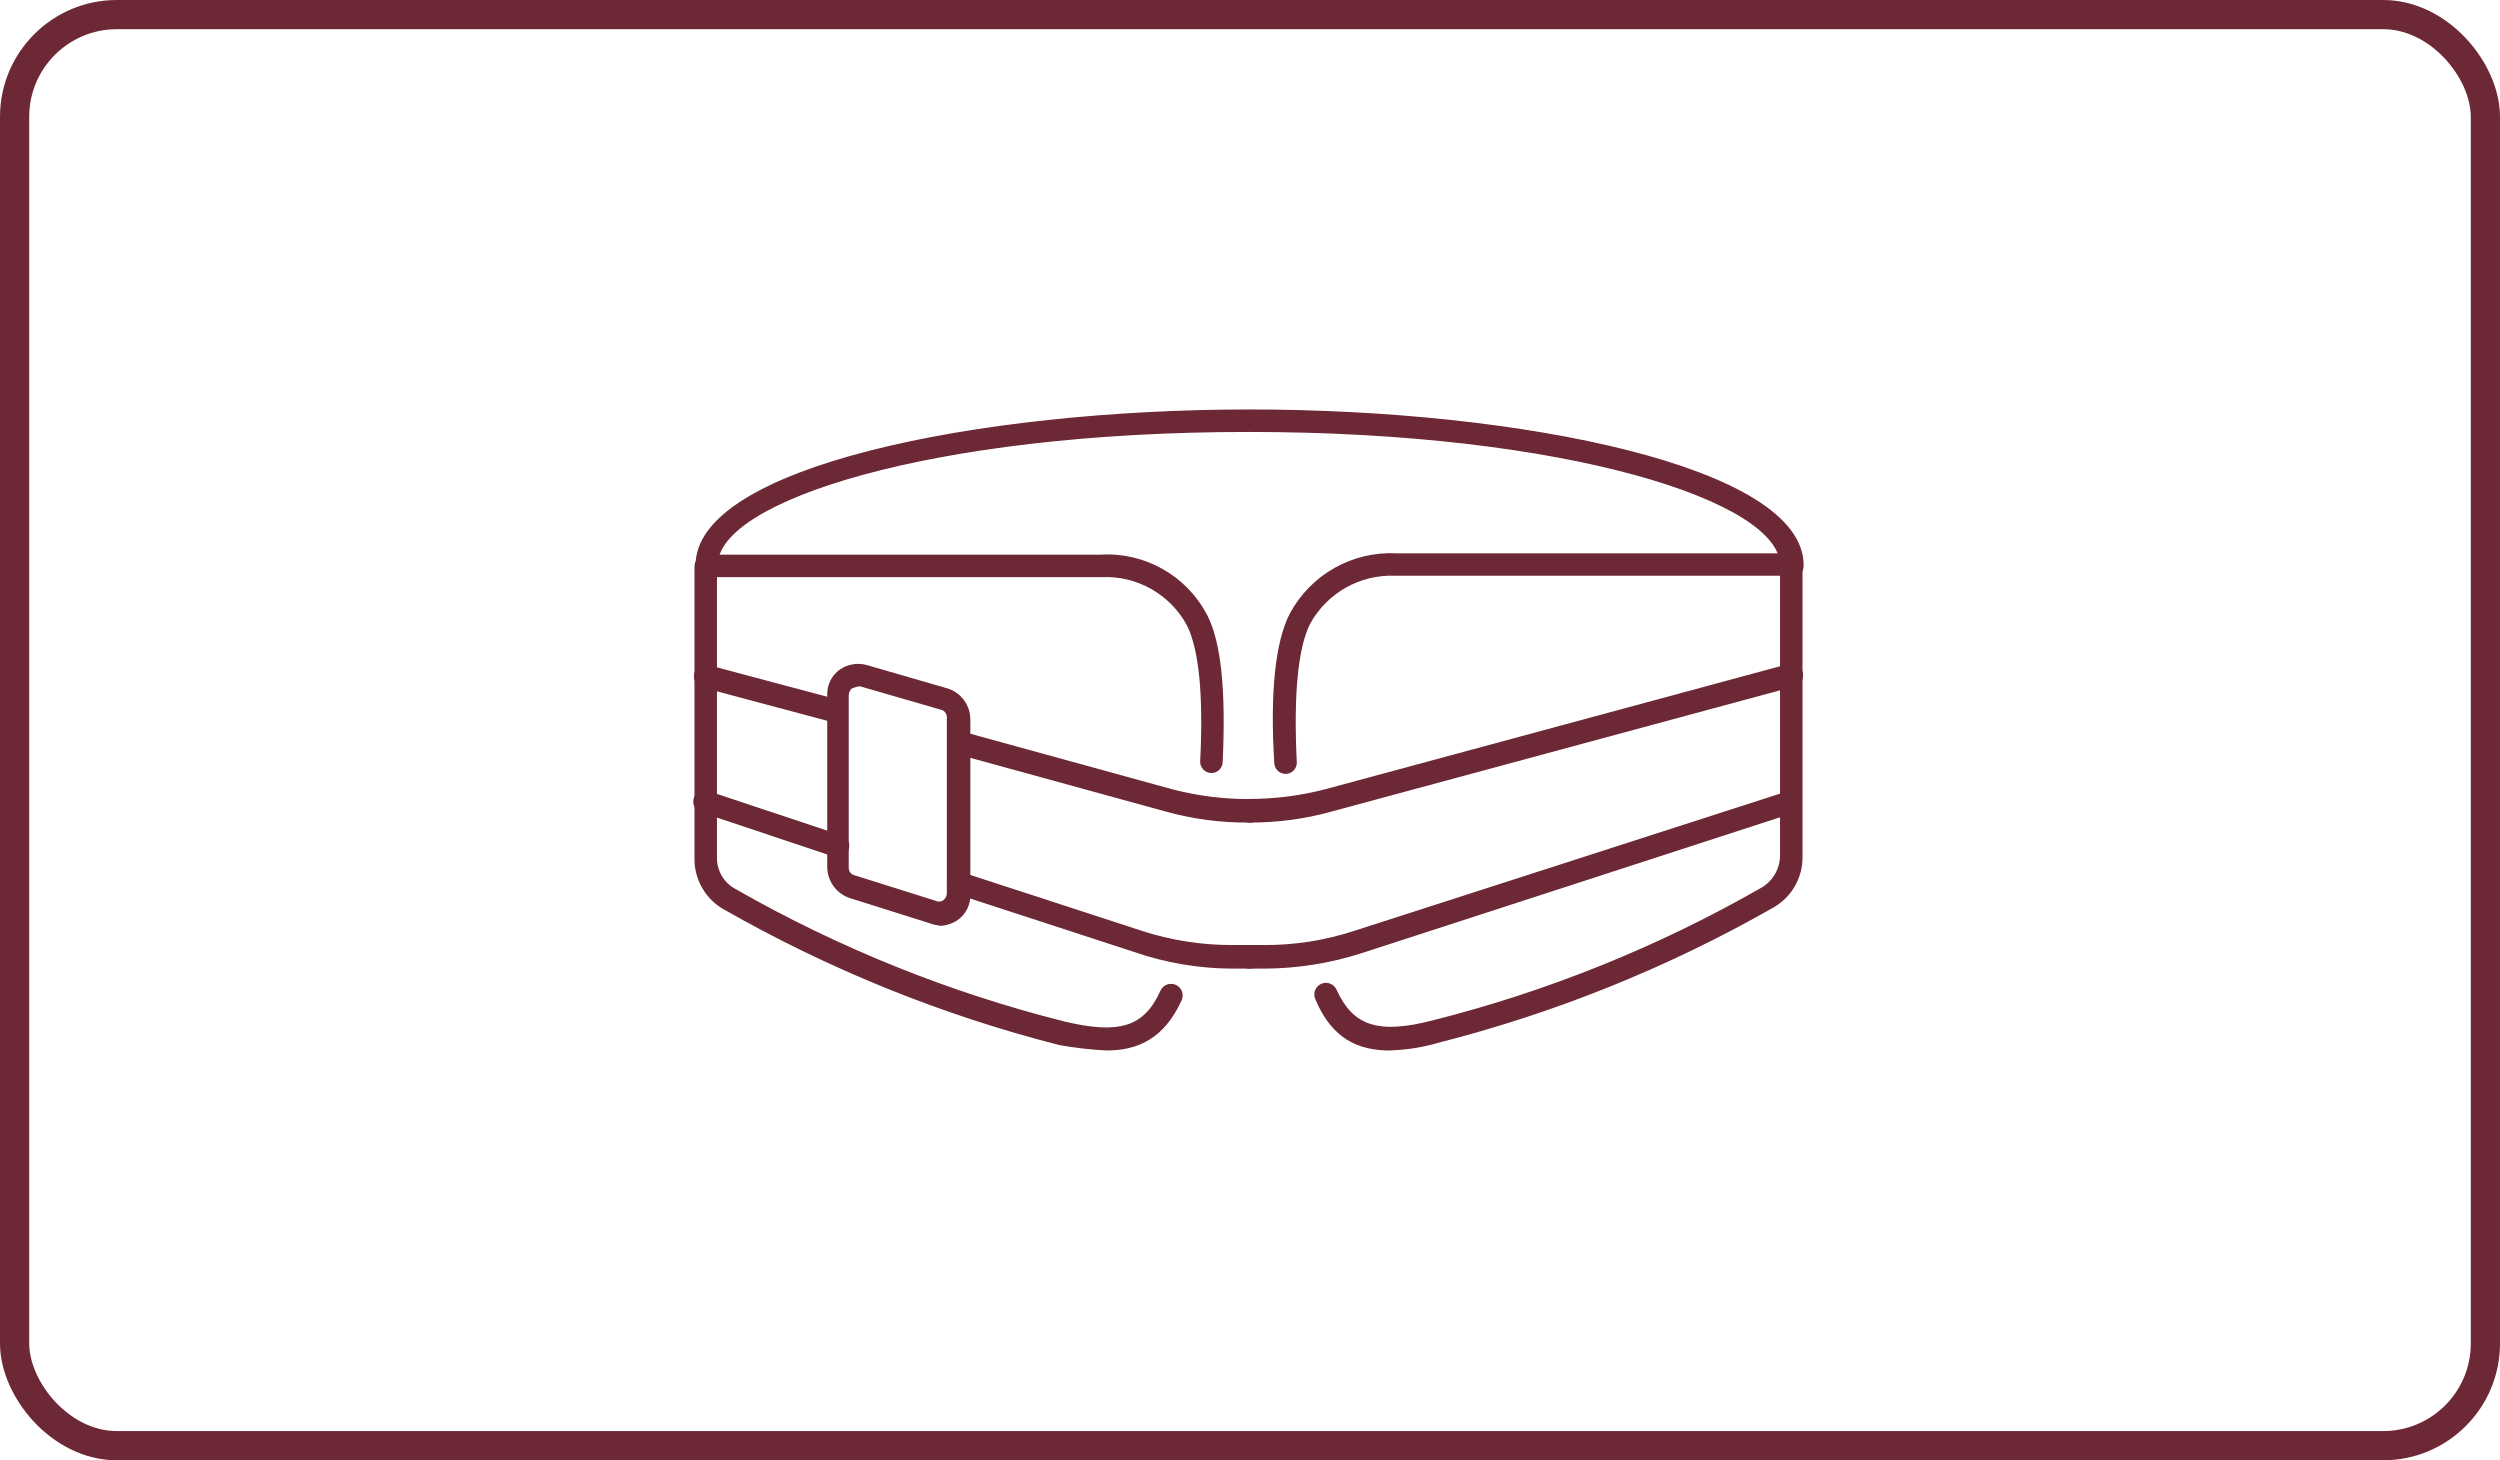 <?xml version="1.0" encoding="UTF-8"?> <svg xmlns="http://www.w3.org/2000/svg" width="428" height="250" viewBox="0 0 428 250" fill="none"><rect x="0" y="0" width="428" height="250" fill="#808080" stroke="none"/> <g clip-path="url(#clip0_116_219)"> <rect width="428" height="250" fill="white"></rect> <g clip-path="url(#clip1_116_219)"> <g clip-path="url(#clip2_116_219)"> <path d="M428 0H0V250H428V0Z" fill="white"></path> <path d="M189.486 179.724C186.756 179.583 184.037 179.269 181.346 178.784C161.325 173.67 142.081 165.894 124.126 155.664C120.942 153.931 118.975 150.58 119.016 146.954V96.974C119.048 95.944 119.876 95.115 120.906 95.084H188.356C195.904 94.61 203.025 98.617 206.536 105.314C209.006 110.044 209.756 118.574 209.196 130.514C209.141 131.508 208.291 132.269 207.296 132.214C206.302 132.159 205.541 131.308 205.596 130.314C206.166 119.144 205.406 111.184 203.316 107.014C200.408 101.625 194.663 98.385 188.546 98.684H122.616V146.804C122.581 149.092 123.823 151.208 125.836 152.294C143.47 162.38 162.398 170.011 182.096 174.974C191.576 177.254 195.936 175.974 198.776 169.674C199.046 169.065 199.62 168.646 200.283 168.575C200.945 168.504 201.595 168.792 201.988 169.33C202.38 169.868 202.456 170.575 202.186 171.184C199.186 177.814 194.606 179.714 189.486 179.714V179.724Z" fill="#6D2835" stroke="#6D2835" stroke-width="0.25"></path> <path d="M237.986 179.724C232.686 179.724 228.136 177.834 225.296 171.004C224.88 170.062 225.305 168.961 226.246 168.544C227.188 168.127 228.29 168.552 228.706 169.494C231.546 175.744 235.906 177.254 245.376 174.794C265.081 169.815 284.012 162.168 301.646 152.064C303.6 150.912 304.818 148.831 304.866 146.564V98.444H238.936C232.82 98.167 227.082 101.405 224.156 106.784C222.076 110.954 221.316 119.094 221.886 130.464C221.92 131.107 221.609 131.72 221.069 132.07C220.529 132.421 219.843 132.458 219.269 132.165C218.695 131.873 218.32 131.297 218.286 130.654C217.526 118.534 218.476 109.814 220.936 105.084C224.511 98.444 231.595 94.46 239.126 94.854H306.566C307.605 94.87 308.445 95.705 308.467 96.744V146.744C308.489 150.268 306.603 153.528 303.536 155.264C285.587 165.495 266.345 173.268 246.326 178.374C243.615 179.173 240.812 179.62 237.986 179.704V179.724Z" fill="#6D2835" stroke="#6D2835" stroke-width="0.25"></path> <path d="M213.776 165.704C212.756 165.649 211.941 164.834 211.886 163.814C211.886 162.769 212.731 161.92 213.776 161.914H216.246C221.586 161.958 226.896 161.127 231.966 159.454L306.046 135.584C306.964 135.345 307.91 135.859 308.209 136.76C308.507 137.66 308.056 138.638 307.176 138.994L233.106 163.054C227.719 164.79 222.096 165.684 216.436 165.704H213.776Z" fill="#6D2835" stroke="#6D2835" stroke-width="0.25"></path> <path d="M213.776 140.694C212.783 140.622 212.014 139.795 212.014 138.799C212.014 137.803 212.783 136.976 213.776 136.904C218.255 136.913 222.715 136.341 227.046 135.204L306.236 113.794C306.88 113.626 307.563 113.814 308.03 114.287C308.497 114.76 308.676 115.446 308.5 116.087C308.324 116.728 307.82 117.226 307.176 117.394L227.986 138.804C223.362 140.097 218.578 140.734 213.776 140.694Z" fill="#6D2835" stroke="#6D2835" stroke-width="0.25"></path> <path d="M211.086 165.704C205.348 165.698 199.65 164.739 194.226 162.864L163.536 152.864C162.896 152.685 162.407 152.168 162.264 151.519C162.12 150.87 162.346 150.195 162.851 149.763C163.356 149.331 164.058 149.212 164.676 149.454L195.366 159.454C200.44 161.113 205.748 161.944 211.086 161.914H213.776C214.486 161.863 215.166 162.212 215.536 162.82C215.907 163.427 215.907 164.191 215.536 164.799C215.166 165.406 214.486 165.756 213.776 165.704H211.086Z" fill="#6D2835" stroke="#6D2835" stroke-width="0.25"></path> <path d="M142.886 146.574L120.156 138.974C119.507 138.805 119.006 138.289 118.856 137.634C118.706 136.98 118.932 136.297 119.443 135.862C119.954 135.427 120.665 135.312 121.286 135.564L144.026 143.144C144.495 143.269 144.888 143.59 145.104 144.024C145.32 144.458 145.339 144.965 145.156 145.414C144.945 146.184 144.254 146.724 143.456 146.744C143.266 146.764 143.076 146.574 142.886 146.574Z" fill="#6D2835" stroke="#6D2835" stroke-width="0.25"></path> <path d="M213.776 140.694C208.978 140.733 204.198 140.097 199.576 138.804L163.776 128.974C162.782 128.698 162.2 127.668 162.476 126.674C162.753 125.68 163.782 125.098 164.776 125.374L200.576 135.224C204.905 136.36 209.362 136.932 213.836 136.924C214.546 136.873 215.226 137.222 215.596 137.83C215.967 138.437 215.967 139.201 215.596 139.809C215.226 140.416 214.546 140.766 213.836 140.714L213.776 140.694Z" fill="#6D2835" stroke="#6D2835" stroke-width="0.25"></path> <path d="M142.316 123.454L120.316 117.584C119.673 117.416 119.169 116.918 118.993 116.277C118.817 115.636 118.996 114.95 119.463 114.477C119.93 114.004 120.613 113.816 121.256 113.984L143.256 119.854C144.188 120.197 144.743 121.155 144.576 122.134C144.367 122.904 143.674 123.442 142.876 123.454H142.316Z" fill="#6D2835" stroke="#6D2835" stroke-width="0.25"></path> <path d="M120.916 98.644C120.42 98.672 119.939 98.473 119.606 98.104C119.274 97.734 119.127 97.234 119.206 96.744C119.206 80.074 167.326 70.224 213.926 70.224C260.526 70.224 308.656 80.074 308.656 96.744C308.708 97.454 308.359 98.133 307.751 98.504C307.143 98.874 306.38 98.874 305.772 98.504C305.164 98.133 304.815 97.454 304.866 96.744C304.866 85.744 268.306 73.824 213.736 73.824C159.166 73.824 122.616 85.754 122.776 96.744C122.776 97.248 122.576 97.731 122.22 98.088C121.864 98.444 121.38 98.644 120.876 98.644H120.916Z" fill="#6D2835" stroke="#6D2835" stroke-width="0.25"></path> <path d="M160.886 158.314C160.3 158.279 159.723 158.15 159.176 157.934L145.346 153.574C143.208 152.775 141.779 150.746 141.746 148.464V118.914C141.712 117.264 142.494 115.704 143.836 114.744C145.16 113.825 146.826 113.546 148.376 113.984L162.206 117.984C164.436 118.697 165.962 120.754 165.996 123.094V153.224C166.03 154.868 165.252 156.424 163.916 157.384C163.03 157.992 161.99 158.338 160.916 158.384L160.886 158.314ZM146.886 117.394C146.497 117.49 146.116 117.617 145.746 117.774C145.37 118.112 145.162 118.599 145.176 119.104V148.464C145.121 149.185 145.609 149.836 146.316 149.984L160.146 154.334C160.643 154.569 161.229 154.499 161.656 154.154C162.033 153.816 162.241 153.33 162.226 152.824V122.894C162.278 122.177 161.798 121.531 161.096 121.374L147.266 117.374L146.886 117.394Z" fill="#6D2835" stroke="#6D2835" stroke-width="0.25"></path> </g> </g> <rect x="2.5" y="2.5" width="423" height="245" rx="17.5" stroke="#6D2835" stroke-width="5" stroke-linejoin="round"></rect> </g> <defs> <clipPath id="clip0_116_219"> <rect width="428" height="250" fill="white"></rect> </clipPath> <clipPath id="clip1_116_219"> <rect width="428" height="250" rx="20" fill="white"></rect> </clipPath> <clipPath id="clip2_116_219"> <rect width="428" height="250" fill="white"></rect> </clipPath> </defs> </svg> 